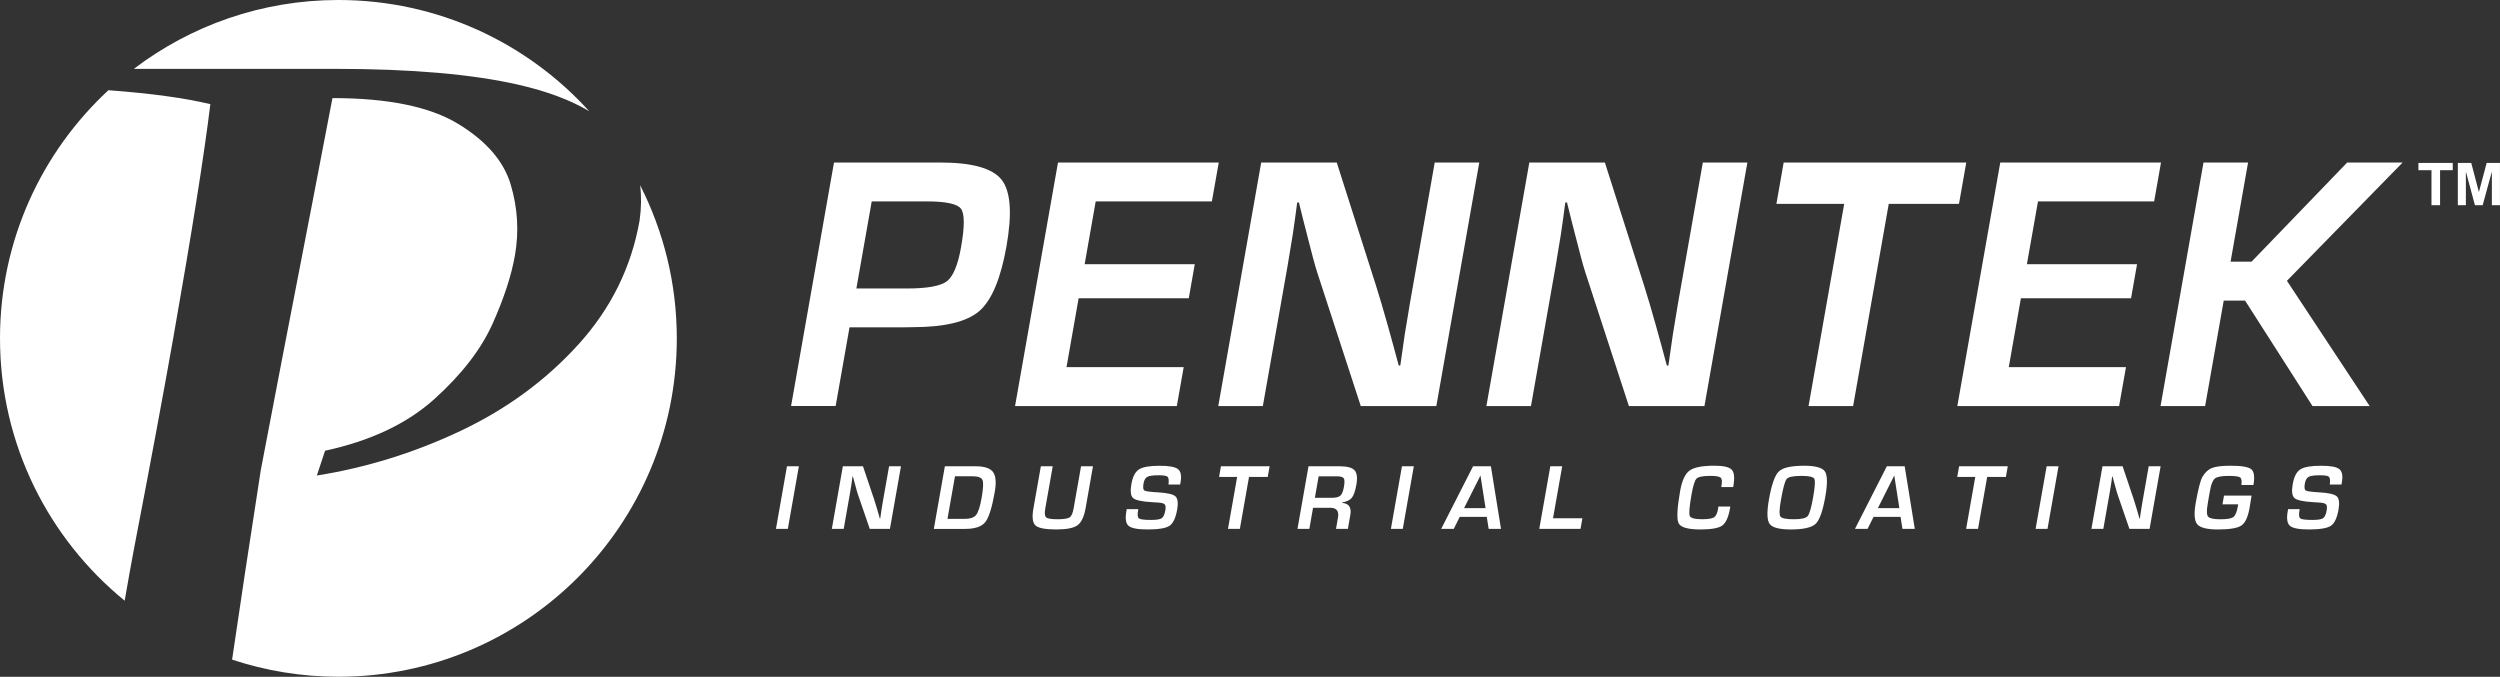 <svg xmlns="http://www.w3.org/2000/svg" id="uuid-c6b9e9b6-344c-4eaa-b51d-b12683fdca01" viewBox="0 0 1000 270.71"><rect x="0" y="0" width="1000" height="270.71" fill="#333333" stroke="none"/><defs><style>.uuid-bc8a24ed-a13b-4514-b842-2a9d7db445c6{fill:#fff;stroke-width:0px;}</style></defs><path class="uuid-bc8a24ed-a13b-4514-b842-2a9d7db445c6" d="M316.43,162.42l17.17-97.41h42.54c12.71,0,20.88,2.29,24.5,6.88,3.62,4.6,4.27,13.45,1.96,26.58-2.3,13.04-5.94,21.69-10.91,25.98-4.98,4.28-13.89,6.42-26.74,6.42l-4.14.07h-21l-5.55,31.47h-17.83ZM342.55,115.39h20.31c8.08,0,13.37-.97,15.89-2.89,2.52-1.93,4.42-6.48,5.68-13.67,1.45-8.23,1.44-13.33-.02-15.31-1.46-1.97-6.01-2.96-13.62-2.96h-22.1l-6.14,34.82Z"></path><polygon class="uuid-bc8a24ed-a13b-4514-b842-2a9d7db445c6" points="438.28 80.57 433.86 105.68 477.91 105.68 475.51 119.31 431.45 119.31 426.6 146.86 473.48 146.86 470.73 162.42 406.02 162.42 423.2 65.01 487.5 65.01 484.75 80.57 438.28 80.57"></polygon><path class="uuid-bc8a24ed-a13b-4514-b842-2a9d7db445c6" d="M591.71,65.01l-17.18,97.41h-30.22l-17.42-53.45c-.86-2.66-2.13-7.32-3.8-13.99l-1.79-6.99-1.73-6.99h-.69l-.86,6.42-.91,6.35-2.11,12.77-9.86,55.88h-17.83l17.17-97.41h30.22l15.74,49.38c1.39,4.38,2.95,9.68,4.7,15.91l2.19,7.92,2.16,7.99h.63l.9-6.28.9-6.28,2.08-12.55,9.89-56.09h17.83Z"></path><path class="uuid-bc8a24ed-a13b-4514-b842-2a9d7db445c6" d="M698.95,65.01l-17.17,97.41h-30.22l-17.42-53.45c-.86-2.66-2.13-7.32-3.8-13.99l-1.8-6.99-1.73-6.99h-.69l-.86,6.42-.91,6.35-2.11,12.77-9.85,55.88h-17.83l17.17-97.41h30.22l15.74,49.38c1.38,4.38,2.95,9.68,4.69,15.91l2.19,7.92,2.16,7.99h.63l.9-6.28.9-6.28,2.08-12.55,9.89-56.09h17.83Z"></path><polygon class="uuid-bc8a24ed-a13b-4514-b842-2a9d7db445c6" points="755.5 81.56 741.25 162.42 723.42 162.42 737.68 81.56 710.56 81.56 713.47 65.01 786.51 65.01 783.59 81.56 755.5 81.56"></polygon><polygon class="uuid-bc8a24ed-a13b-4514-b842-2a9d7db445c6" points="815.2 80.57 810.76 105.68 854.82 105.68 852.42 119.31 808.36 119.31 803.51 146.86 850.39 146.86 847.64 162.42 782.93 162.42 800.11 65.01 864.4 65.01 861.66 80.57 815.2 80.57"></polygon><polygon class="uuid-bc8a24ed-a13b-4514-b842-2a9d7db445c6" points="899.23 65.01 892.23 104.68 900.62 104.68 938.87 65.01 961.05 65.01 914.77 112.32 947.86 162.42 925 162.42 898.03 120.24 889.49 120.24 882.05 162.42 864.22 162.42 881.4 65.01 899.23 65.01"></polygon><polygon class="uuid-bc8a24ed-a13b-4514-b842-2a9d7db445c6" points="319.55 186.51 315.13 211.56 310.38 211.56 314.79 186.51 319.55 186.51"></polygon><path class="uuid-bc8a24ed-a13b-4514-b842-2a9d7db445c6" d="M360.39,186.51l-4.42,25.05h-8.06l-4.73-13.75c-.24-.68-.58-1.88-1.03-3.59l-.49-1.8-.48-1.8h-.18l-.22,1.65-.23,1.64-.54,3.28-2.53,14.37h-4.75l4.41-25.05h8.05l4.28,12.7c.38,1.12.8,2.49,1.28,4.09l.59,2.04.59,2.06h.16l.24-1.62.23-1.62.53-3.23,2.54-14.43h4.76Z"></path><path class="uuid-bc8a24ed-a13b-4514-b842-2a9d7db445c6" d="M373.53,211.56l4.42-25.05h12.31c3.5,0,5.81.77,6.95,2.3,1.13,1.53,1.36,4.21.68,8.04-1.1,6.25-2.37,10.27-3.82,12.04-1.44,1.78-4.13,2.67-8.08,2.67h-12.46ZM378.98,207.56h6.77c2.27,0,3.84-.52,4.69-1.57.86-1.04,1.59-3.35,2.22-6.92.65-3.7.76-6.05.34-7.05-.42-1-1.74-1.51-3.95-1.51h-7.06l-3.01,17.05Z"></path><path class="uuid-bc8a24ed-a13b-4514-b842-2a9d7db445c6" d="M432.44,186.51h4.75l-2.93,16.66c-.62,3.49-1.7,5.8-3.24,6.92-1.53,1.13-4.37,1.69-8.51,1.69-4.37,0-7.14-.53-8.31-1.59-1.17-1.07-1.45-3.31-.85-6.74l2.99-16.94h4.75l-2.99,16.94c-.32,1.85-.2,3.02.37,3.51.58.49,2.09.74,4.53.74s4.13-.25,4.86-.75c.73-.5,1.27-1.73,1.61-3.69l2.95-16.76Z"></path><path class="uuid-bc8a24ed-a13b-4514-b842-2a9d7db445c6" d="M472.03,193.81h-4.64c.01-.23.04-.4.05-.51.13-1.41-.02-2.29-.47-2.65-.45-.36-1.63-.54-3.53-.54-2.25,0-3.76.21-4.52.63-.76.42-1.26,1.29-1.5,2.62-.28,1.58-.17,2.52.34,2.84.5.32,2.32.57,5.44.74,3.69.21,6.01.74,6.97,1.59.93.86,1.17,2.64.69,5.34-.59,3.32-1.61,5.48-3.06,6.45-1.46.97-4.37,1.46-8.76,1.46-3.94,0-6.47-.48-7.59-1.43-1.12-.95-1.43-2.89-.91-5.8l.15-.91h4.62l-.07.53c-.31,1.75-.19,2.82.35,3.21.54.39,2.18.59,4.9.59,2.13,0,3.53-.23,4.2-.68.66-.45,1.14-1.49,1.44-3.14.21-1.21.13-2.02-.25-2.41-.37-.4-1.3-.64-2.76-.73l-2.6-.16c-3.92-.24-6.35-.78-7.3-1.65-.95-.87-1.17-2.73-.66-5.6.51-2.92,1.52-4.87,3.03-5.84,1.49-.97,4.23-1.46,8.21-1.46,3.77,0,6.23.44,7.38,1.34,1.15.89,1.5,2.64,1.04,5.23l-.17.96Z"></path><polygon class="uuid-bc8a24ed-a13b-4514-b842-2a9d7db445c6" points="499.61 190.77 495.94 211.56 491.19 211.56 494.86 190.77 487.63 190.77 488.38 186.51 507.84 186.51 507.1 190.77 499.61 190.77"></polygon><path class="uuid-bc8a24ed-a13b-4514-b842-2a9d7db445c6" d="M518.99,211.56l4.41-25.05h12.35c3.07,0,5.1.53,6.07,1.6.97,1.06,1.22,2.99.72,5.78-.44,2.53-1.05,4.26-1.79,5.19-.73.93-2.04,1.57-3.9,1.93l-.03.16c2.74.17,3.85,1.8,3.3,4.86l-.97,5.52h-4.75l.8-4.57c.45-2.58-.59-3.87-3.13-3.87h-6.85l-1.48,8.44h-4.76ZM525.94,199.12h6.82c1.62,0,2.75-.29,3.39-.87.64-.58,1.11-1.75,1.42-3.49.31-1.79.29-2.94-.08-3.46-.37-.52-1.33-.78-2.88-.78h-7.15l-1.52,8.61Z"></path><polygon class="uuid-bc8a24ed-a13b-4514-b842-2a9d7db445c6" points="565.53 186.51 561.11 211.56 556.36 211.56 560.78 186.51 565.53 186.51"></polygon><path class="uuid-bc8a24ed-a13b-4514-b842-2a9d7db445c6" d="M594.71,206.75h-10.81l-2.4,4.81h-5.03l12.75-25.04h7.14l4.04,25.04h-4.94l-.75-4.81ZM594.22,203.24l-2.03-13.04-6.56,13.04h8.59Z"></path><polygon class="uuid-bc8a24ed-a13b-4514-b842-2a9d7db445c6" points="624.88 186.51 621.21 207.3 632.96 207.3 632.21 211.56 615.71 211.56 620.13 186.51 624.88 186.51"></polygon><path class="uuid-bc8a24ed-a13b-4514-b842-2a9d7db445c6" d="M687.36,202.62h4.77l-.15.86c-.62,3.48-1.66,5.74-3.11,6.76-1.45,1.03-4.36,1.54-8.71,1.54-4.94,0-7.83-.81-8.68-2.43-.86-1.61-.66-5.93.57-12.95.73-4.13,1.98-6.85,3.75-8.16,1.77-1.31,5.11-1.96,10.02-1.96,3.57,0,5.86.54,6.87,1.6,1.01,1.07,1.22,3.2.67,6.38l-.09.57h-4.77l.11-.64c.29-1.64.16-2.68-.37-3.15-.54-.45-1.91-.69-4.12-.69-2.95,0-4.78.37-5.5,1.08-.72.73-1.4,2.87-2.02,6.43-.84,4.8-1.07,7.63-.7,8.51.38.88,2.02,1.32,4.94,1.32,2.36,0,3.94-.25,4.72-.73.8-.49,1.33-1.57,1.63-3.23l.16-1.12Z"></path><path class="uuid-bc8a24ed-a13b-4514-b842-2a9d7db445c6" d="M721.56,186.29c4.55,0,7.35.76,8.39,2.26,1.04,1.52,1.1,4.89.17,10.14-1.01,5.74-2.3,9.36-3.88,10.85-1.58,1.49-4.9,2.24-9.95,2.24-4.55,0-7.36-.74-8.43-2.21-1.07-1.47-1.17-4.72-.29-9.73,1.05-5.97,2.36-9.72,3.95-11.25,1.57-1.53,4.93-2.29,10.04-2.29M720.47,190.36c-3.2,0-5.13.41-5.81,1.23-.69.82-1.46,3.66-2.31,8.52-.63,3.6-.7,5.76-.19,6.49.5.74,2.29,1.1,5.37,1.1s4.78-.42,5.52-1.24c.73-.82,1.46-3.33,2.2-7.52.73-4.19.9-6.67.47-7.44-.42-.76-2.17-1.15-5.25-1.15"></path><path class="uuid-bc8a24ed-a13b-4514-b842-2a9d7db445c6" d="M760.22,206.75h-10.8l-2.41,4.81h-5.03l12.75-25.04h7.14l4.05,25.04h-4.94l-.76-4.81ZM759.74,203.24l-2.03-13.04-6.56,13.04h8.59Z"></path><polygon class="uuid-bc8a24ed-a13b-4514-b842-2a9d7db445c6" points="794.87 190.77 791.21 211.56 786.45 211.56 790.11 190.77 782.89 190.77 783.64 186.51 803.11 186.51 802.35 190.77 794.87 190.77"></polygon><polygon class="uuid-bc8a24ed-a13b-4514-b842-2a9d7db445c6" points="823.41 186.51 819 211.56 814.24 211.56 818.66 186.51 823.41 186.51"></polygon><path class="uuid-bc8a24ed-a13b-4514-b842-2a9d7db445c6" d="M864.25,186.51l-4.42,25.05h-8.06l-4.73-13.75c-.24-.68-.58-1.88-1.04-3.59l-.49-1.8-.48-1.8h-.18l-.21,1.65-.24,1.64-.54,3.28-2.53,14.37h-4.76l4.42-25.05h8.05l4.28,12.7c.37,1.12.81,2.49,1.28,4.09l.6,2.04.58,2.06h.17l.23-1.62.24-1.62.53-3.23,2.54-14.43h4.76Z"></path><path class="uuid-bc8a24ed-a13b-4514-b842-2a9d7db445c6" d="M889.59,198.24h11.03l-.8,4.97c-.64,3.62-1.73,5.96-3.28,7-1.55,1.05-4.68,1.57-9.41,1.57-4.33,0-7.08-.7-8.24-2.09-1.16-1.4-1.36-4.24-.6-8.54.97-5.48,1.86-8.94,2.67-10.38,1.01-1.76,2.28-2.95,3.8-3.56,1.53-.61,3.99-.92,7.4-.92,4.45,0,7.24.47,8.37,1.42,1.13.95,1.41,3.06.84,6.3h-4.81c.21-1.64.03-2.66-.53-3.05-.56-.4-2.11-.6-4.64-.6-2.75,0-4.56.34-5.42,1.03-.86.69-1.52,2.3-1.96,4.83l-.46,2.51-.53,3.21c-.43,2.48-.35,4.07.26,4.75.61.68,2.26,1.02,4.93,1.02s4.29-.29,5.09-.86c.8-.58,1.4-1.93,1.78-4.08l.21-1.03h-6.3l.61-3.5Z"></path><path class="uuid-bc8a24ed-a13b-4514-b842-2a9d7db445c6" d="M936.56,193.81h-4.64c.01-.23.03-.4.05-.51.14-1.41-.02-2.29-.46-2.65-.45-.36-1.63-.54-3.53-.54-2.25,0-3.76.21-4.52.63-.77.42-1.27,1.29-1.51,2.62-.28,1.58-.17,2.52.35,2.84.5.32,2.31.57,5.44.74,3.69.21,6.01.74,6.96,1.59.94.86,1.18,2.64.7,5.34-.58,3.32-1.61,5.48-3.06,6.45-1.46.97-4.38,1.46-8.76,1.46-3.93,0-6.47-.48-7.58-1.43-1.13-.95-1.43-2.89-.92-5.8l.15-.91h4.63l-.08.53c-.3,1.75-.19,2.82.35,3.21.55.39,2.18.59,4.91.59,2.13,0,3.53-.23,4.19-.68.67-.45,1.15-1.49,1.44-3.14.21-1.21.13-2.02-.25-2.41-.38-.4-1.3-.64-2.77-.73l-2.59-.16c-3.92-.24-6.35-.78-7.3-1.65-.95-.87-1.17-2.73-.66-5.6.51-2.92,1.52-4.87,3.02-5.84,1.49-.97,4.23-1.46,8.21-1.46s6.23.44,7.38,1.34c1.15.89,1.49,2.64,1.04,5.23l-.17.96Z"></path><path class="uuid-bc8a24ed-a13b-4514-b842-2a9d7db445c6" d="M972.59,82.09v-14h-5.22v-2.92h13.73v2.92h-5.07v14h-3.43ZM983.13,82.09v-16.92h5.37l3.06,11.64,3.11-11.64h5.32v16.92h-3.24v-13.48l-3.68,13.48h-3.09l-3.63-13.48v13.48h-3.24Z"></path><path class="uuid-bc8a24ed-a13b-4514-b842-2a9d7db445c6" d="M0,135.35c0,42.33,19.44,80.11,49.87,104.93,1.42-8.21,2.71-15.42,3.77-20.98,6.59-34.24,11.82-62.35,15.71-84.37,7.4-41.99,12.33-73.08,14.79-93.27-10.35-2.48-23.96-4.33-40.78-5.57C16.7,60.82,0,96.13,0,135.35"></path><path class="uuid-bc8a24ed-a13b-4514-b842-2a9d7db445c6" d="M53.54,27.54h80.55c30.34,0,54.74,2.12,73.19,6.33,11.51,2.63,20.98,6.17,28.41,10.63C210.92,17.17,175.14,0,135.36,0c-30.74,0-59.1,10.27-81.82,27.54"></path><path class="uuid-bc8a24ed-a13b-4514-b842-2a9d7db445c6" d="M125.37,78.84c-2.75,14.31-4.94,25.6-6.56,33.88-1.62,8.28-3.64,18.68-6.04,31.2-2.4,12.53-5.21,27.22-8.45,44.1-.93,5.97-3,19.45-6.21,40.44-.98,6.41-2.93,19.56-5.27,35.39,13.38,4.42,27.66,6.85,42.52,6.85,74.76,0,135.36-60.6,135.36-135.36,0-22.06-5.32-42.86-14.67-61.26.55,4.37.5,9.06-.21,14.11-3.3,18.7-11.45,35.21-24.45,49.55-13.01,14.35-28.72,25.89-47.16,34.61-18.44,8.73-37.6,14.68-57.49,17.86l3.28-9.92c18.27-3.95,32.87-10.87,43.79-20.72,10.92-9.87,18.64-19.88,23.21-30.06,4.56-10.18,7.54-19.29,8.95-27.34,1.67-9.46,1.12-18.89-1.67-28.3-2.79-9.4-9.82-17.52-21.11-24.36-11.28-6.85-28.02-10.27-50.21-10.27-2.32,12.07-4.86,25.27-7.61,39.58"></path></svg>
